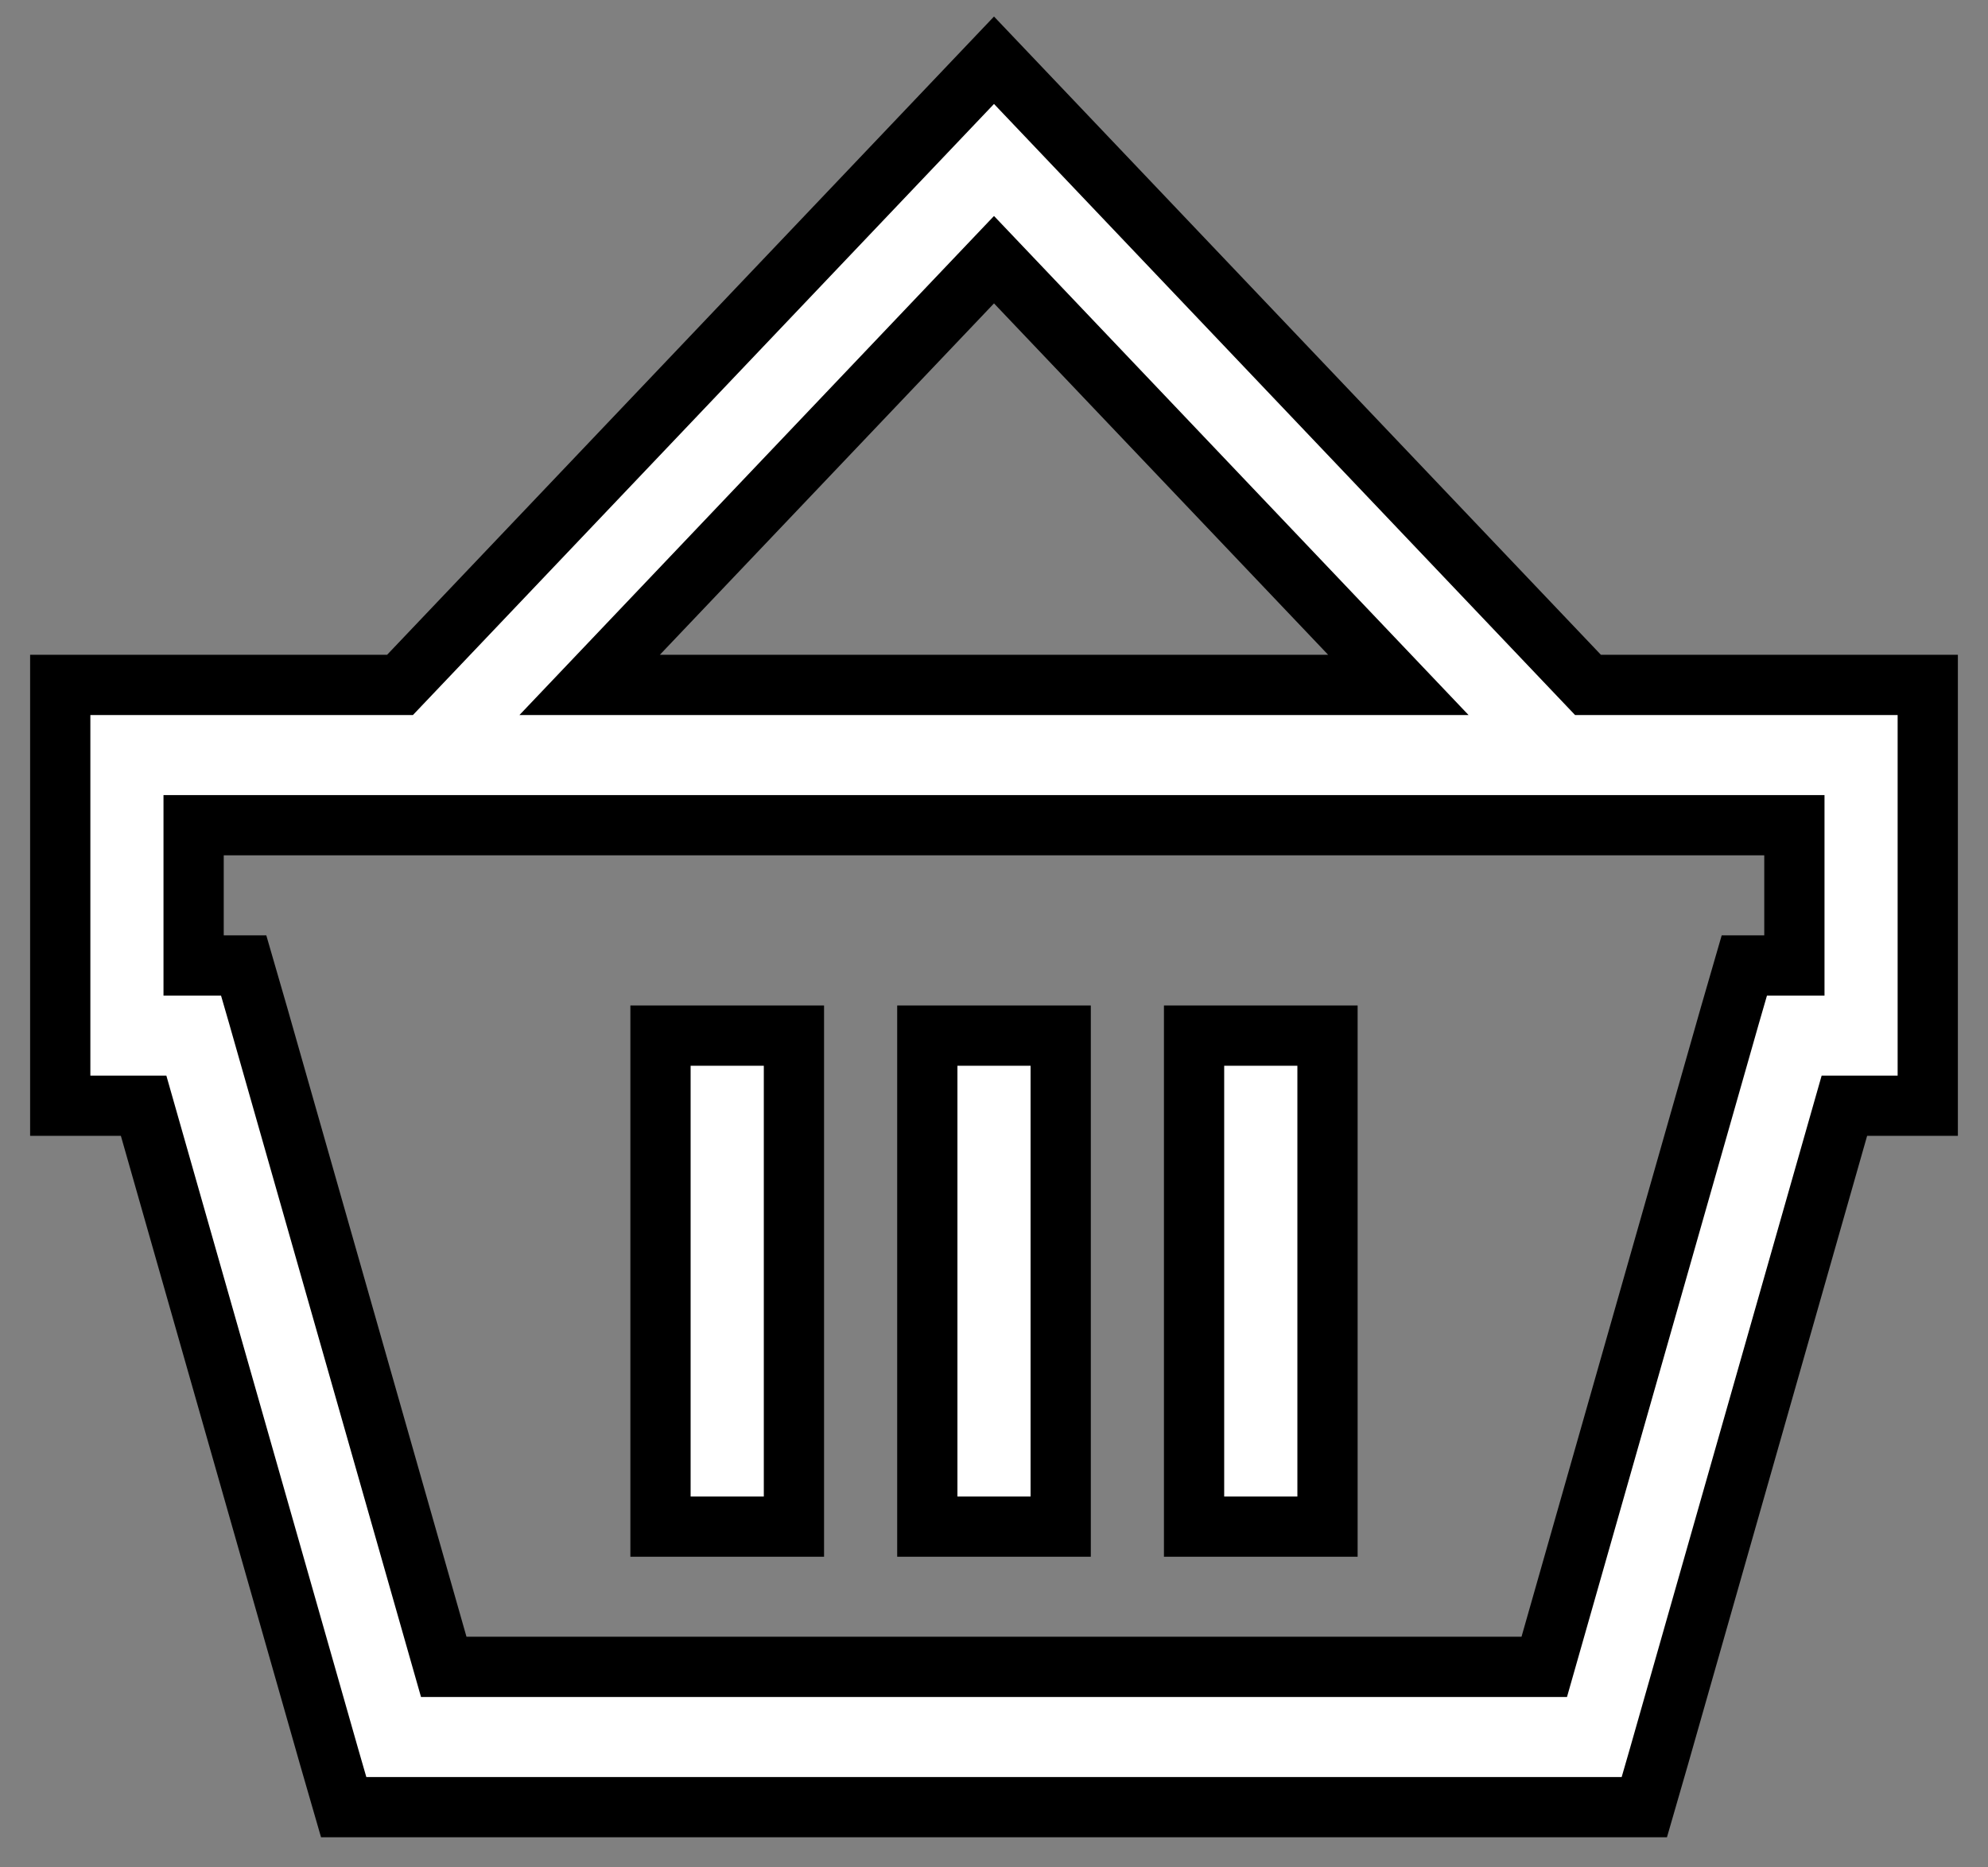 <svg width="33" height="31" viewBox="0 0 33 31" fill="none" xmlns="http://www.w3.org/2000/svg">
<rect x="0" y="0" width="33" height="31" fill="#808080" stroke="none"/>
<path d="M16.5 1L6.64 11.37H1V18.356H2.384L5.463 29.163L5.705 30H27.295L27.537 29.163L30.616 18.356H32V11.37H26.36L16.5 1ZM16.5 4.311L23.212 11.37H9.788L16.5 4.311ZM3.214 13.699H29.786V16.028H28.955L28.713 16.864L25.634 27.671H7.366L4.287 16.864L4.045 16.028H3.214V13.699ZM10.964 17.192V25.343H13.179V17.192H10.964ZM15.393 17.192V25.343H17.607V17.192H15.393ZM19.821 17.192V25.343H22.036V17.192H19.821Z" fill="white" stroke="black"/>
</svg>
